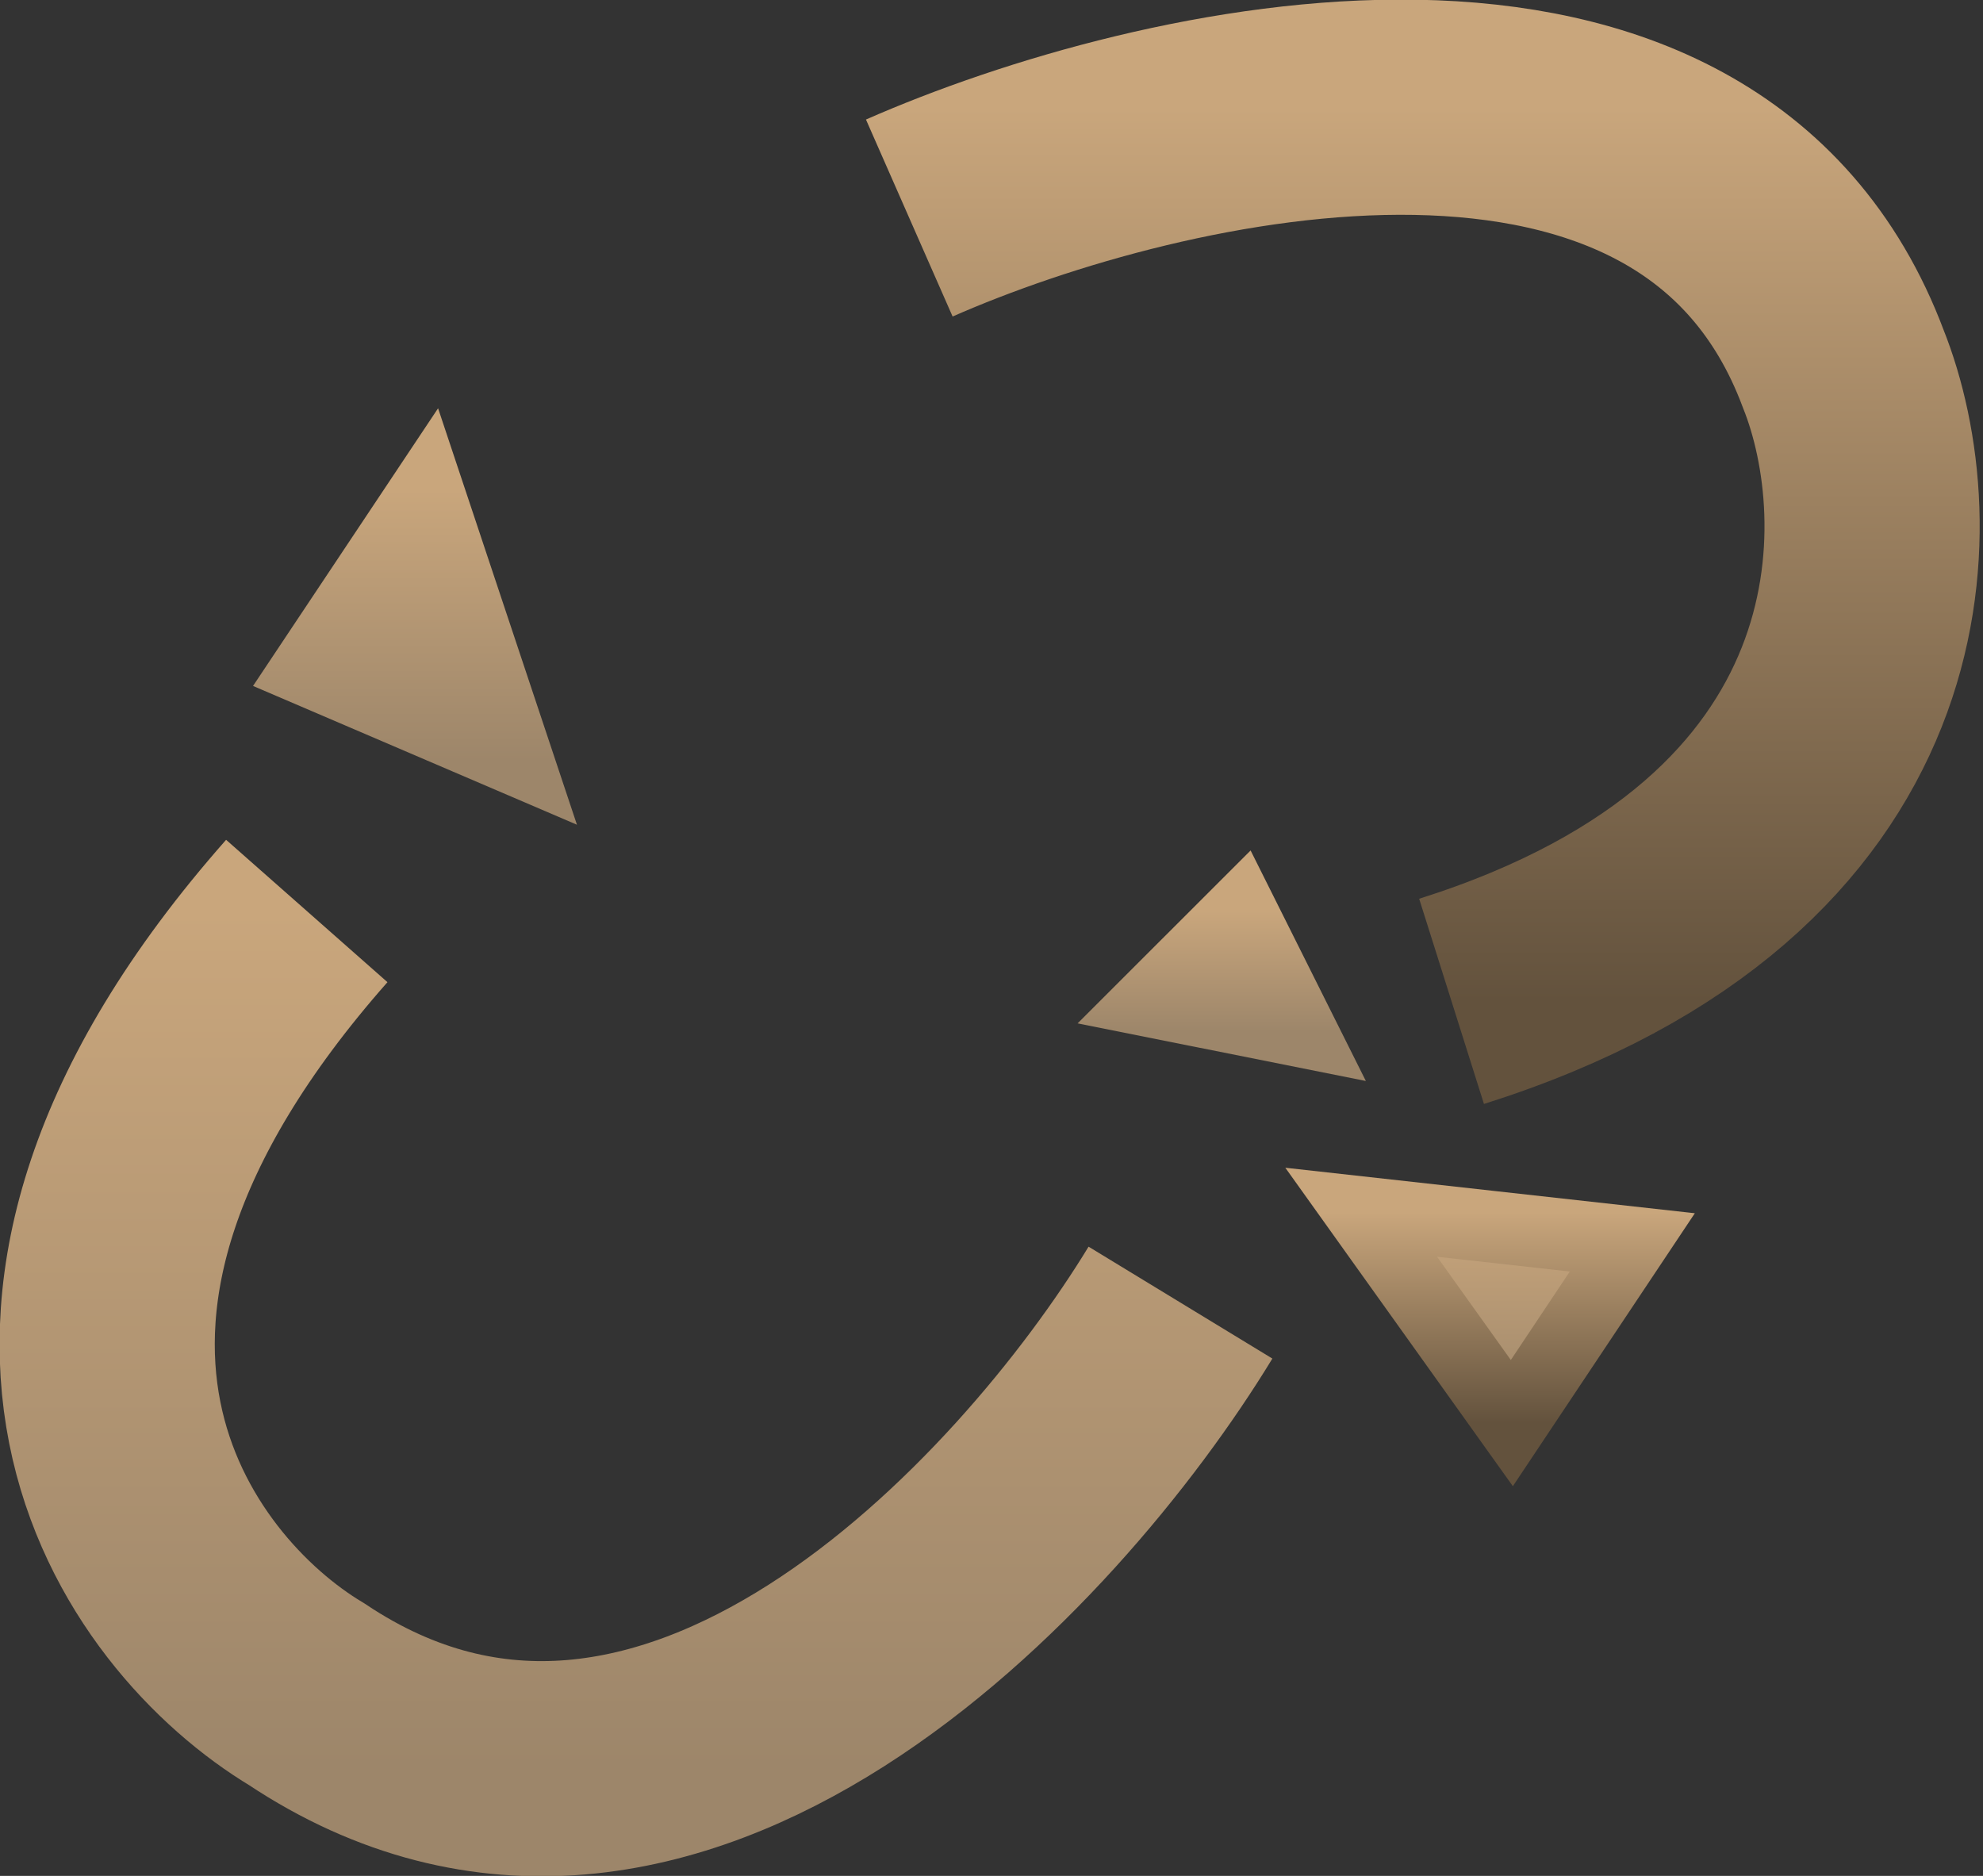 <?xml version="1.0" encoding="UTF-8"?> <svg xmlns="http://www.w3.org/2000/svg" width="37" height="35" viewBox="0 0 37 35" fill="none"><rect x="0" y="0" width="37" height="35" fill="#333333" stroke="none"/><path d="M16.966 4.068C21.651 2.007 31.694 -0.316 34.392 6.879C35.516 9.689 35.628 15.985 27.084 18.683" stroke="url(#paint0_linear_30_99)" stroke-width="4.015"></path><path d="M22.026 24.304C19.402 28.614 12.47 36.108 5.724 31.612C2.914 29.925 -1.021 24.642 5.724 16.997" stroke="url(#paint1_linear_30_99)" stroke-width="4.015"></path><path d="M6.727 12.202L7.77 10.637L8.553 12.984L6.727 12.202Z" fill="white" stroke="url(#paint2_linear_30_99)" stroke-width="1.338"></path><path d="M23.064 18.321L22.821 18.272L22.967 18.126L23.064 18.321Z" fill="white" stroke="url(#paint3_linear_30_99)" stroke-width="1.338"></path><path d="M28.19 25.375L26.814 23.448L29.29 23.724L28.19 25.375Z" fill="white" stroke="url(#paint4_linear_30_99)" stroke-width="1.338"></path><path d="M7.972 9.127L9.659 14.186L5.724 12.5L7.972 9.127Z" stroke="url(#paint5_linear_30_99)" stroke-width="1.338"></path><path d="M21.464 18.683L23.151 16.997L24.275 19.245L21.464 18.683Z" stroke="url(#paint6_linear_30_99)" stroke-width="1.338"></path><path d="M30.457 23.18L25.398 22.618L28.209 26.552L30.457 23.18Z" stroke="url(#paint7_linear_30_99)" stroke-width="1.338"></path><defs><linearGradient id="paint0_linear_30_99" x1="25.948" y1="2" x2="25.948" y2="18.683" gradientUnits="userSpaceOnUse"><stop stop-color="#C9A67C"></stop><stop offset="1" stop-color="#63523D"></stop></linearGradient><linearGradient id="paint1_linear_30_99" x1="12.013" y1="16.997" x2="12.013" y2="33" gradientUnits="userSpaceOnUse"><stop stop-color="#C9A67C"></stop><stop offset="1" stop-color="#9D866A"></stop></linearGradient><linearGradient id="paint2_linear_30_99" x1="7.691" y1="9.127" x2="7.691" y2="14.186" gradientUnits="userSpaceOnUse"><stop stop-color="#C9A67C"></stop><stop offset="1" stop-color="#9D866A"></stop></linearGradient><linearGradient id="paint3_linear_30_99" x1="22.869" y1="16.997" x2="22.869" y2="19.245" gradientUnits="userSpaceOnUse"><stop stop-color="#C9A67C"></stop><stop offset="1" stop-color="#9D866A"></stop></linearGradient><linearGradient id="paint4_linear_30_99" x1="27.928" y1="22.618" x2="27.928" y2="26.552" gradientUnits="userSpaceOnUse"><stop stop-color="#C9A67C"></stop><stop offset="1" stop-color="#9D866A"></stop></linearGradient><linearGradient id="paint5_linear_30_99" x1="7.691" y1="9.127" x2="7.691" y2="14.186" gradientUnits="userSpaceOnUse"><stop stop-color="#C9A67C"></stop><stop offset="1" stop-color="#9D866A"></stop></linearGradient><linearGradient id="paint6_linear_30_99" x1="22.869" y1="16.997" x2="22.869" y2="19.245" gradientUnits="userSpaceOnUse"><stop stop-color="#C9A67C"></stop><stop offset="1" stop-color="#9D866A"></stop></linearGradient><linearGradient id="paint7_linear_30_99" x1="27.928" y1="22.618" x2="27.928" y2="26.552" gradientUnits="userSpaceOnUse"><stop stop-color="#C9A67C"></stop><stop offset="1" stop-color="#63523D"></stop></linearGradient></defs></svg> 